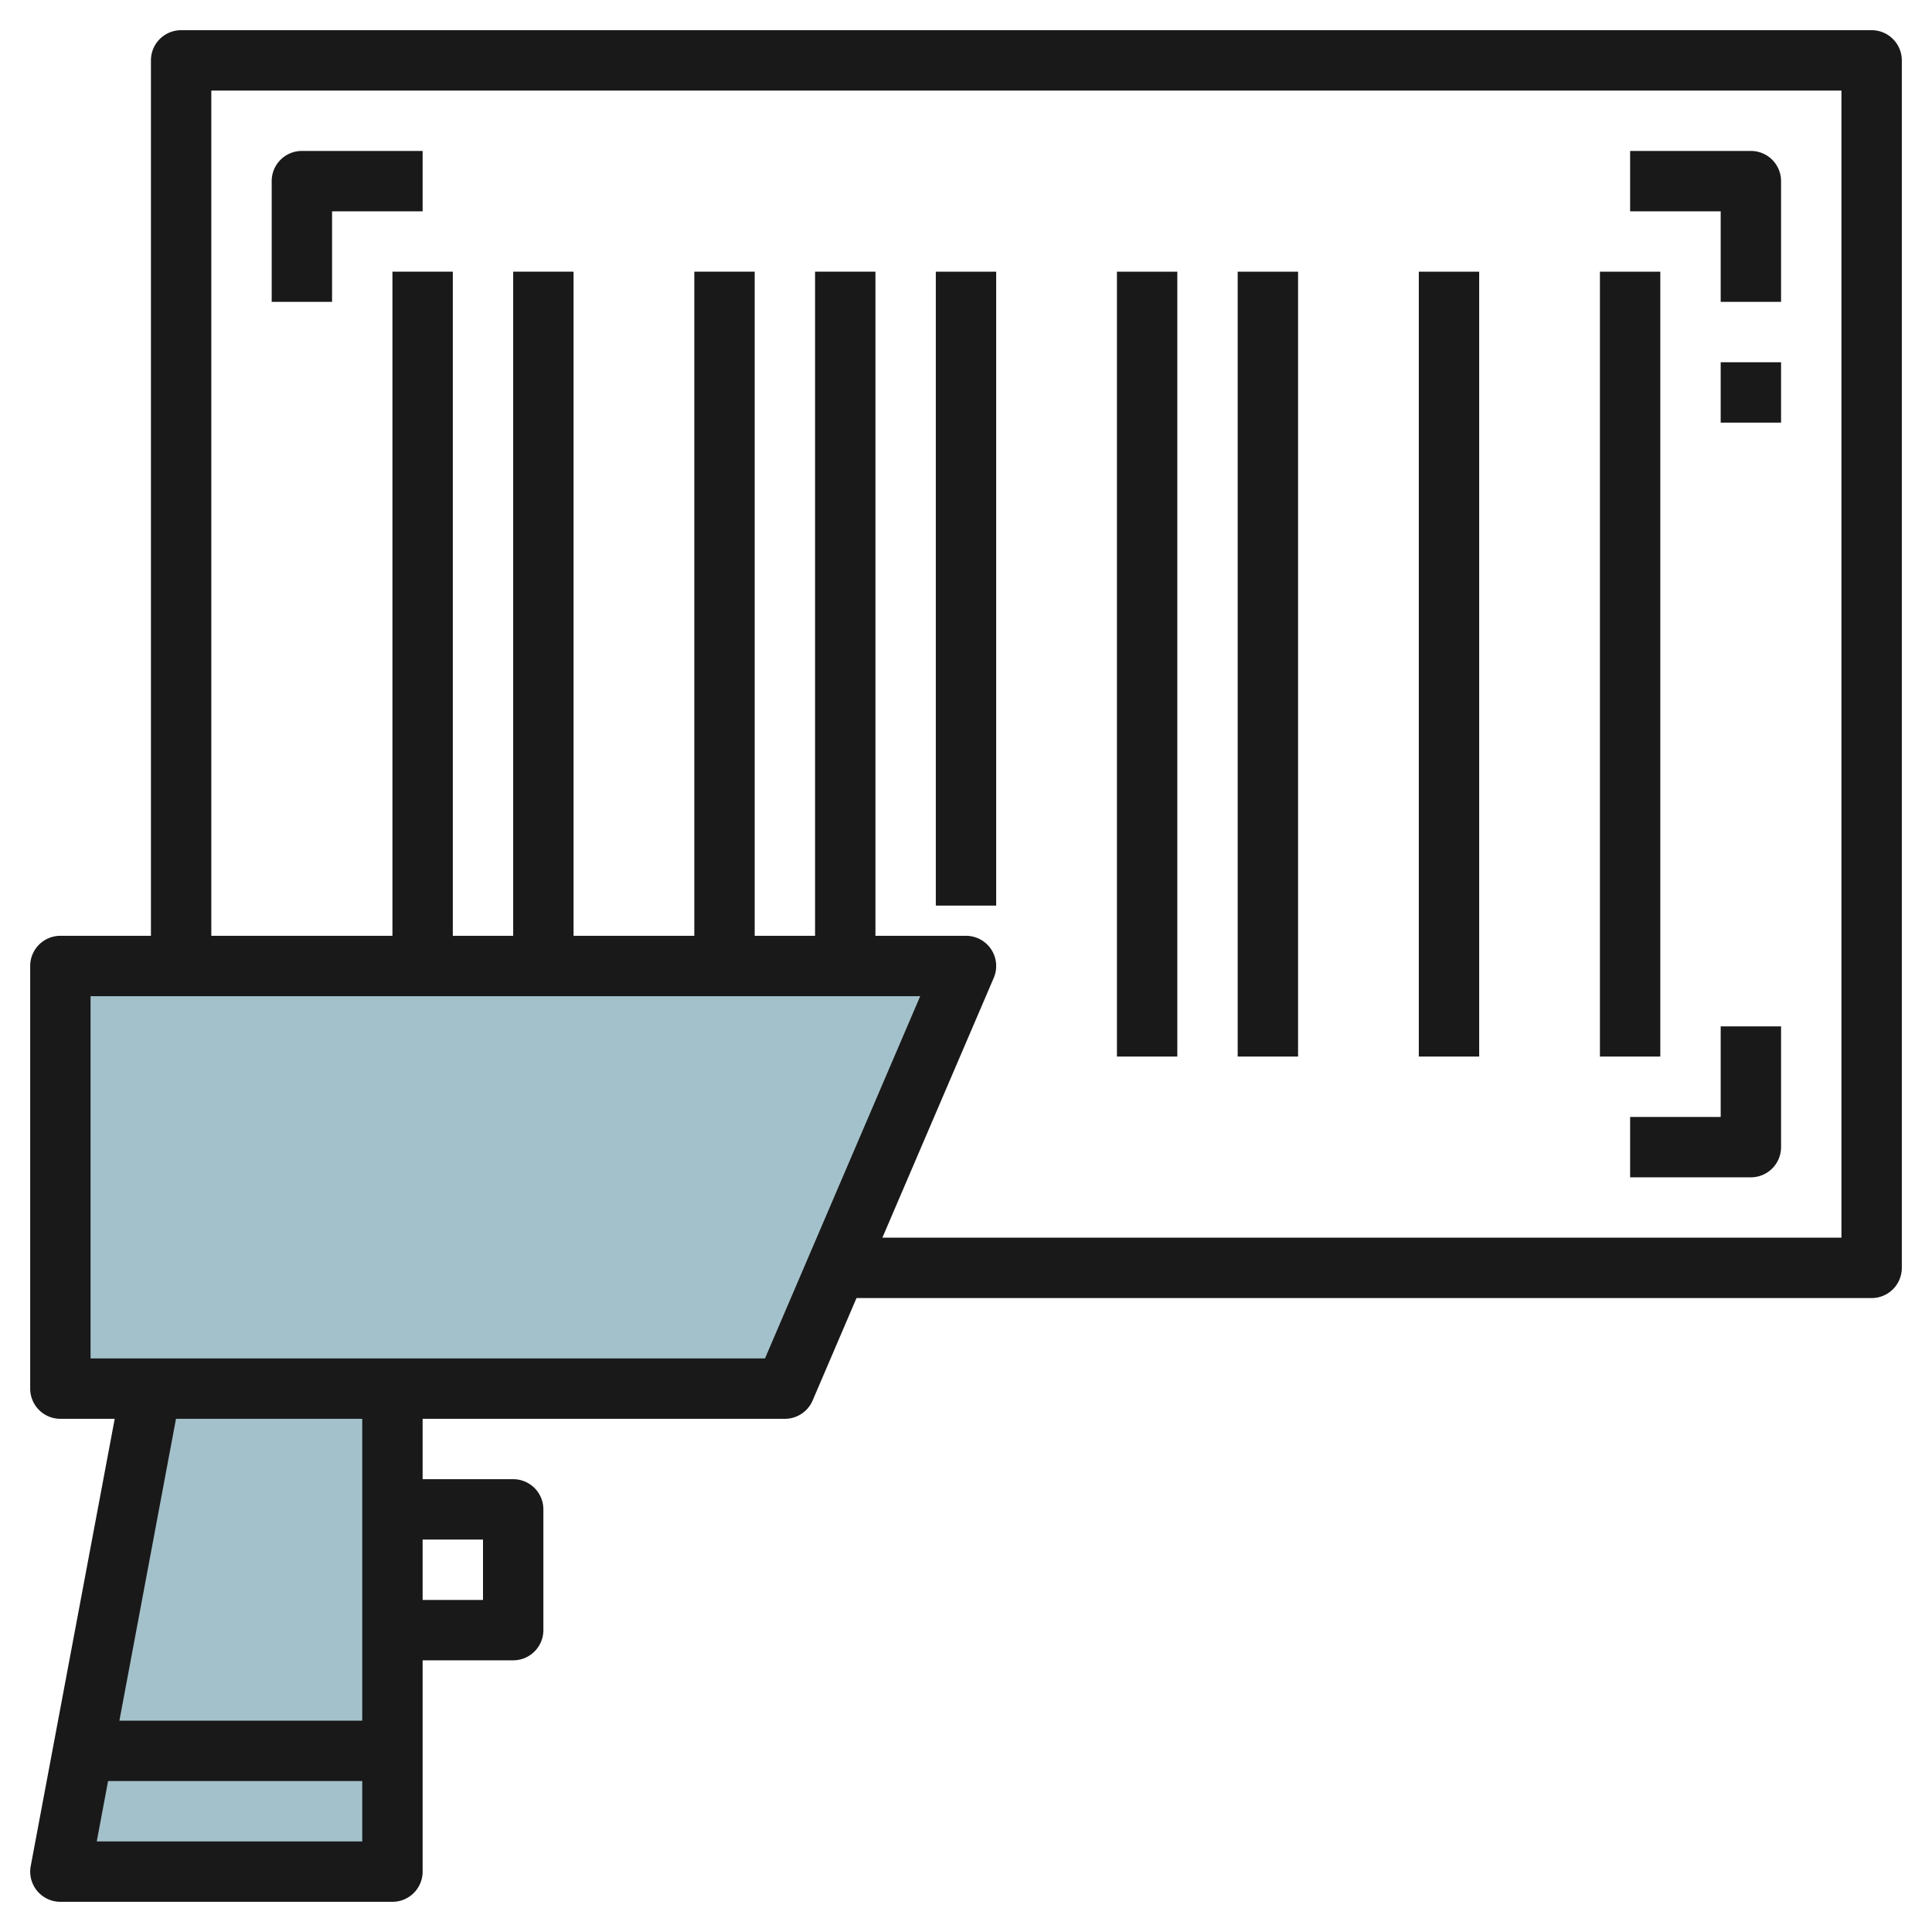 <svg id="Layer_3" height="512" viewBox="0 0 64 64" width="512" xmlns="http://www.w3.org/2000/svg" data-name="Layer 3"><path d="m5 46-3 16h11v-16z" fill="#a3c1ca"/><path d="m26 46h-24v-14h30z" fill="#a3c1ca"/><g fill="#191919"><path d="m62 1h-56a1 1 0 0 0 -1 1v29h-3a1 1 0 0 0 -1 1v14a1 1 0 0 0 1 1h1.8l-2.782 14.815a1 1 0 0 0 .982 1.185h11a1 1 0 0 0 1-1v-7h3a1 1 0 0 0 1-1v-4a1 1 0 0 0 -1-1h-3v-2h12a1 1 0 0 0 .919-.606l1.454-3.394h33.627a1 1 0 0 0 1-1v-40a1 1 0 0 0 -1-1zm-58.795 60 .375-2h8.42v2zm12.795-10v2h-2v-2zm-4 6h-8.045l1.875-10h6.17zm13.341-12h-22.341v-12h27.483zm35.659-4h-31.77l3.689-8.606a1 1 0 0 0 -.919-1.394h-3v-22h-2v22h-2v-22h-2v22h-4v-22h-2v22h-2v-22h-2v22h-6v-28h54z"/><path d="m11 7h3v-2h-4a1 1 0 0 0 -1 1v4h2z"/><path d="m57 10h2v-4a1 1 0 0 0 -1-1h-4v2h3z"/><path d="m57 37h-3v2h4a1 1 0 0 0 1-1v-4h-2z"/><path d="m57 12h2v2h-2z"/><path d="m31 9h2v20.999h-2z"/><path d="m37 9h2v26h-2z"/><path d="m41 9h2v26h-2z"/><path d="m47 9h2v26h-2z"/><path d="m53 9h2v26h-2z"/></g></svg>